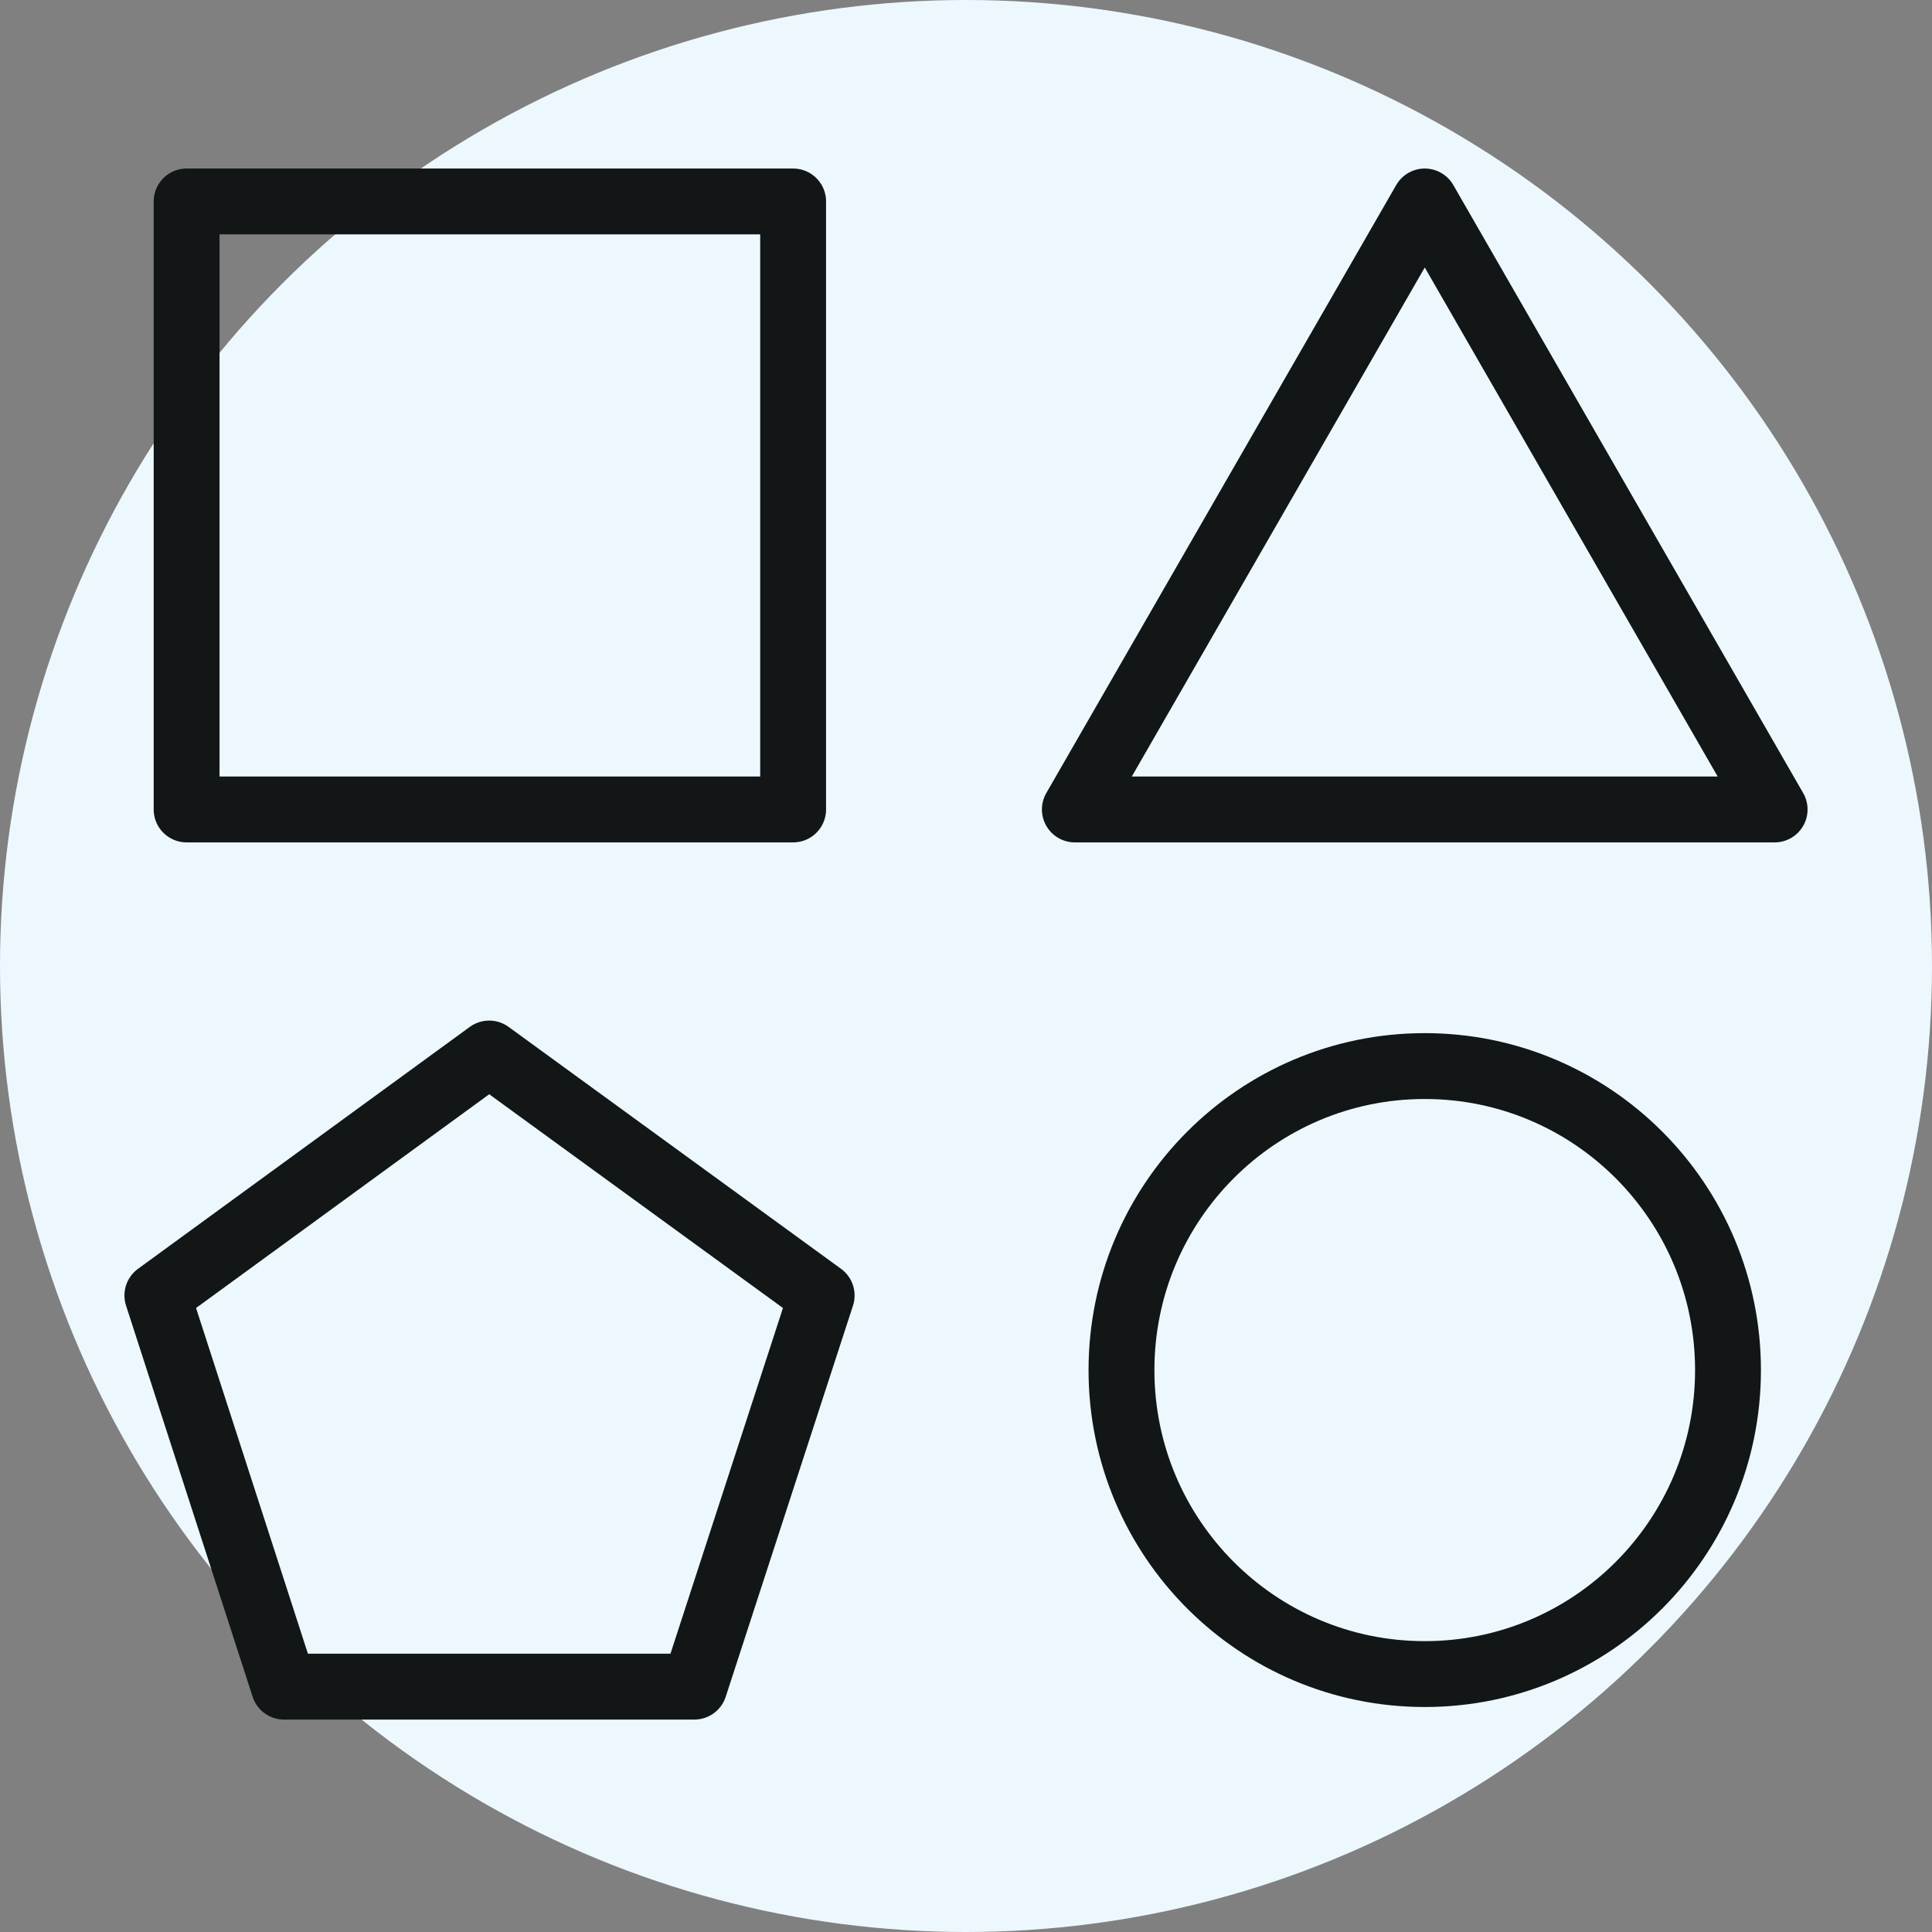 <svg width="44" height="44" viewBox="0 0 44 44" fill="none" xmlns="http://www.w3.org/2000/svg">
<rect x="0" y="0" width="44" height="44" fill="#808080" stroke="none"/>
<circle cx="22" cy="22" r="22" fill="#EDF8FE"/>
<g clip-path="url(#clip0_824_24)">
<path d="M18.063 4.588H4.25V18.435H18.063V4.588Z" stroke="#131616" stroke-width="1.5" stroke-linecap="round" stroke-linejoin="round"/>
<path d="M32.448 4.588L24.479 18.435H40.416L32.448 4.588Z" stroke="#131616" stroke-width="1.5" stroke-linecap="round" stroke-linejoin="round"/>
<path d="M32.447 38.126C36.262 38.126 39.354 35.026 39.354 31.203C39.354 27.379 36.262 24.279 32.447 24.279C28.633 24.279 25.541 27.379 25.541 31.203C25.541 35.026 28.633 38.126 32.447 38.126Z" stroke="#131616" stroke-width="1.5" stroke-linecap="round" stroke-linejoin="round"/>
<path d="M11.141 23.993L3.584 29.503L6.467 38.412H15.814L18.713 29.503L11.141 23.993Z" stroke="#131616" stroke-width="1.5" stroke-linecap="round" stroke-linejoin="round"/>
</g>
<defs>
<clipPath id="clip0_824_24">
<rect width="40" height="37" fill="white" transform="translate(2 3)"/>
</clipPath>
</defs>
</svg>
